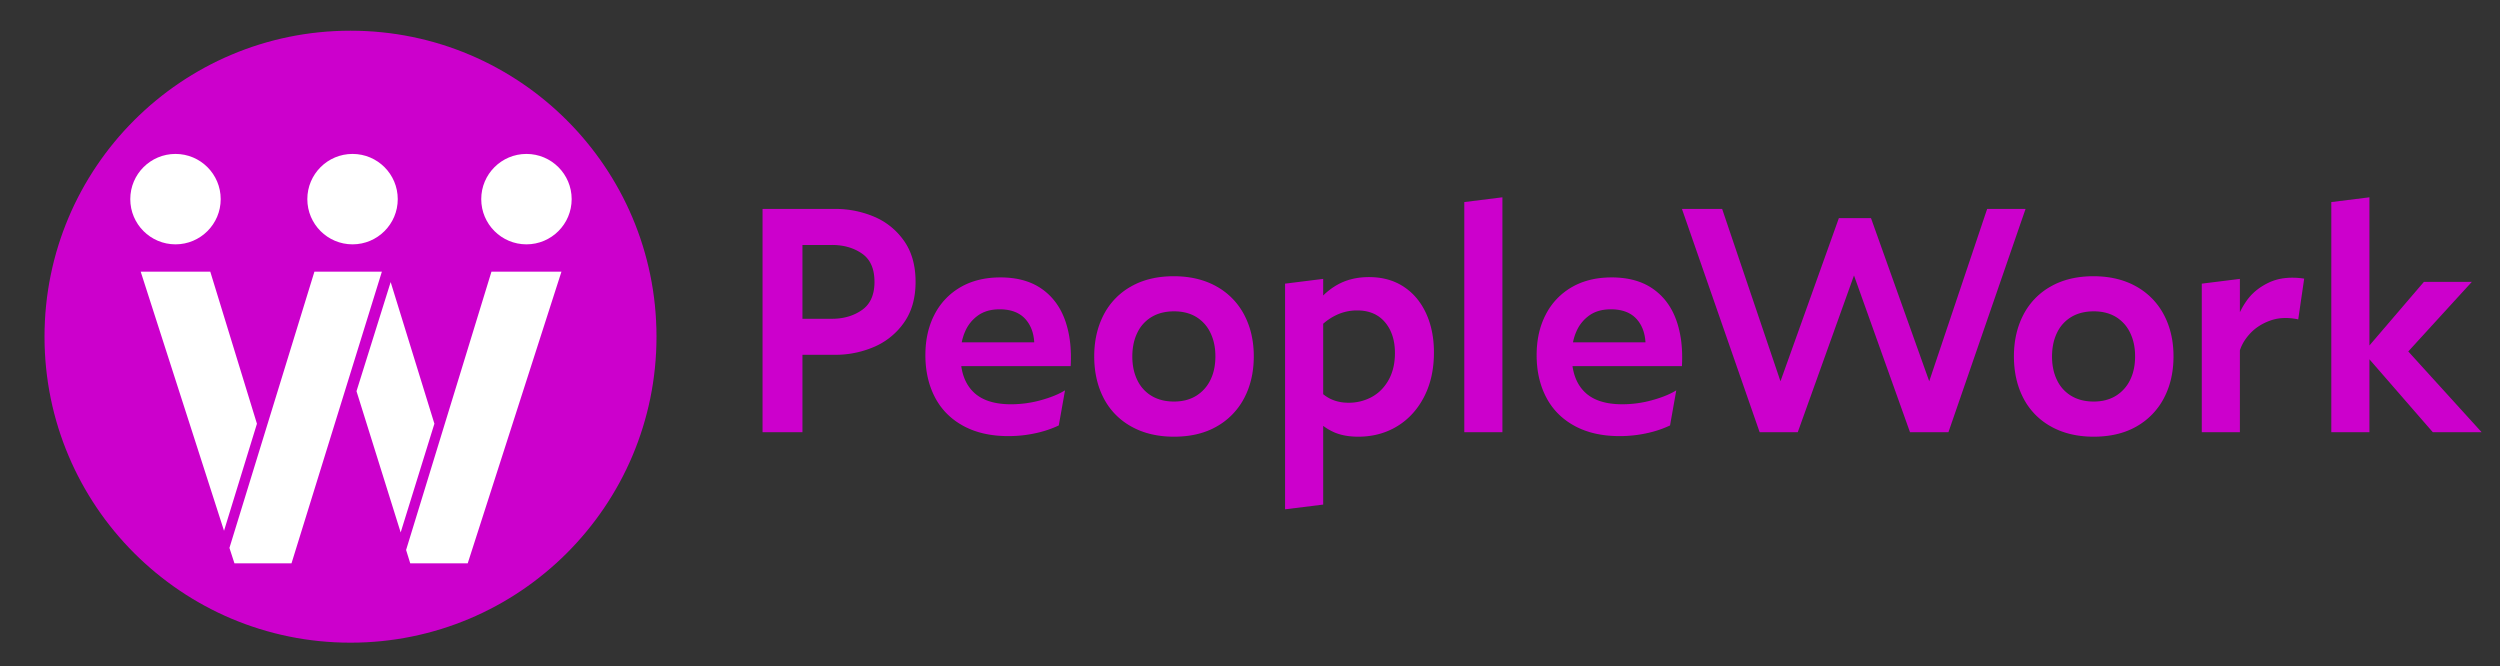 <svg width="893" height="238" viewBox="0 0 893 238" fill="none" xmlns="http://www.w3.org/2000/svg"><rect x="0" y="0" width="893" height="238" fill="#333333" stroke="none"/><path d="M125.2 229.565c60.365 0 109.301-48.935 109.301-109.301 0-60.365-48.936-109.3-109.301-109.3-60.366 0-109.301 48.935-109.301 109.3 0 60.366 48.935 109.301 109.301 109.301Z" fill="#C0C"/><path d="M80.021 189.591 50.26 97.044h24.85l16.667 54.32-11.756 38.227Zm32.29-92.555h24.095l-32.279 104.18H83.741l-1.786-5.506 30.356-98.674Zm15.03 42.705 12.202-38.985 15.623 50.593-12.047 38.838-15.778-50.446Zm48.211-42.705h25l-33.482 104.18h-20.533l-1.48-4.762 30.495-99.418ZM62.685 87.281c8.92 0 16.15-7.23 16.15-16.15 0-8.919-7.23-16.15-16.15-16.15-8.919 0-16.15 7.231-16.15 16.15 0 8.92 7.231 16.15 16.15 16.15Zm63.242 0c8.919 0 16.15-7.23 16.15-16.15 0-8.919-7.231-16.15-16.15-16.15-8.92 0-16.15 7.231-16.15 16.15 0 8.92 7.23 16.15 16.15 16.15Zm62.121 0c8.919 0 16.15-7.23 16.15-16.15 0-8.919-7.231-16.15-16.15-16.15-8.92 0-16.15 7.231-16.15 16.15 0 8.92 7.23 16.15 16.15 16.15Z" fill="#fff"/><path d="M286.631 74.625v79.764h-14.252V74.625h14.252Zm25.574 2.765a24.637 24.637 0 0 1 10.689 8.615c2.766 3.9 4.149 8.793 4.149 14.677 0 5.812-1.383 10.669-4.149 14.569a24.994 24.994 0 0 1-10.689 8.666 34.954 34.954 0 0 1-13.975 2.819h-15.535v-12.867h14.464c4.182 0 7.762-1.046 10.741-3.137s4.468-5.441 4.468-10.05c0-4.683-1.489-8.051-4.468-10.105-2.979-2.055-6.559-3.08-10.741-3.074h-14.781V74.625h15.852c4.798-.031 9.553.91 13.978 2.765h-.003Zm21.644 34.883a23.684 23.684 0 0 1 9.3-9.723c4.004-2.304 8.737-3.456 14.199-3.456 5.884 0 10.758 1.33 14.622 3.989 3.864 2.659 6.664 6.363 8.401 11.113 1.738 4.75 2.429 10.28 2.074 16.59l-12.973-7.231c0-3.97-1.047-7.141-3.139-9.511-2.093-2.37-5.193-3.557-9.3-3.561-3.051 0-5.603.726-7.658 2.179a13.641 13.641 0 0 0-4.679 5.85c-1.064 2.446-1.596 5.265-1.596 8.455 0 5.602 1.489 9.91 4.466 12.922 2.978 3.013 7.515 4.519 13.614 4.519a39.854 39.854 0 0 0 10.688-1.479c3.578-.994 6.431-2.164 8.561-3.511l-2.232 12.551a38.095 38.095 0 0 1-8.189 2.747 44.554 44.554 0 0 1-9.889 1.057c-6.239 0-11.594-1.223-16.064-3.669-4.469-2.446-7.837-5.849-10.103-10.209-2.27-4.361-3.404-9.377-3.402-15.049.002-5.532 1.102-10.39 3.299-14.573Zm41.904 9.997 6.698 8.507h-46.474v-8.507h39.776Zm28.289 30.045a24.257 24.257 0 0 1-9.839-10.145c-2.232-4.325-3.348-9.288-3.348-14.891 0-5.53 1.116-10.458 3.348-14.782a24.34 24.34 0 0 1 9.786-10.158c4.289-2.446 9.376-3.669 15.26-3.667 5.885.001 10.987 1.22 15.309 3.656a24.593 24.593 0 0 1 9.89 10.158c2.27 4.325 3.405 9.252 3.405 14.783 0 5.601-1.135 10.564-3.405 14.89a24.77 24.77 0 0 1-9.784 10.146c-4.249 2.453-9.351 3.679-15.307 3.679-5.886 0-10.991-1.223-15.315-3.669Zm23.184-10.902a13.54 13.54 0 0 0 5.104-5.637c1.205-2.407 1.808-5.242 1.81-8.507 0-3.192-.603-6.01-1.81-8.455a13.147 13.147 0 0 0-5.104-5.637c-2.198-1.313-4.821-1.969-7.869-1.967-3.048.001-5.689.657-7.924 1.967a13.042 13.042 0 0 0-5.157 5.637c-1.208 2.447-1.811 5.3-1.809 8.561 0 3.191.603 6.009 1.809 8.454a13.037 13.037 0 0 0 5.157 5.635c2.235 1.315 4.876 1.97 7.924 1.968 3.048-.003 5.671-.676 7.869-2.019Zm45.413 38.819-13.614 1.691v-80.605l13.614-1.701v80.615Zm4.838-78.381c3.297-1.915 7.144-2.873 11.54-2.873 4.75 0 8.862 1.135 12.335 3.403 3.474 2.269 6.151 5.439 8.032 9.511 1.88 4.078 2.82 8.74 2.82 13.986 0 6.028-1.171 11.312-3.511 15.852-2.341 4.54-5.548 8.05-9.623 10.53-4.087 2.48-8.713 3.721-13.88 3.722-3.547 0-6.56-.585-9.04-1.754a20.179 20.179 0 0 1-6.487-4.84l2.021-9.465c2.62 2.624 5.953 3.935 9.997 3.933a17.065 17.065 0 0 0 8.349-2.071c2.515-1.385 4.518-3.424 6.009-6.117 1.491-2.692 2.235-5.883 2.232-9.572 0-4.536-1.188-8.205-3.564-11.008-2.375-2.803-5.687-4.202-9.934-4.2a17.126 17.126 0 0 0-7.763 1.808 20.014 20.014 0 0 0-6.275 4.893l-1.383-7.977a23.982 23.982 0 0 1 8.125-7.761Zm45.572-26.271v-3.402l13.611-1.702v83.91h-13.611V75.581Zm29.138 36.693a23.684 23.684 0 0 1 9.3-9.723c4.006-2.304 8.739-3.456 14.199-3.456 5.883 0 10.757 1.33 14.622 3.989s6.665 6.363 8.401 11.113c1.738 4.75 2.429 10.28 2.074 16.59l-12.976-7.231c0-3.97-1.045-7.141-3.136-9.511-2.091-2.37-5.191-3.557-9.3-3.561-3.048 0-5.6.726-7.655 2.179a13.655 13.655 0 0 0-4.682 5.85c-1.061 2.446-1.592 5.265-1.594 8.455 0 5.602 1.489 9.91 4.466 12.922 2.978 3.013 7.516 4.519 13.614 4.519a39.867 39.867 0 0 0 10.689-1.479c3.577-.994 6.431-2.164 8.56-3.511l-2.232 12.551a38.094 38.094 0 0 1-8.191 2.747 44.554 44.554 0 0 1-9.889 1.057c-6.239 0-11.594-1.223-16.064-3.669-4.469-2.446-7.837-5.849-10.103-10.209-2.27-4.361-3.404-9.377-3.403-15.049.003-5.532 1.103-10.39 3.3-14.573Zm41.902 9.997 6.7 8.507h-46.474v-8.507h39.774Zm21.058-47.645 26.057 76.999h-10.742l26.376-73.702h11.485l26.268 73.594h-10.627l25.843-76.89h13.72l-27.553 79.763h-13.72L656.305 81.75h11.913l-26.057 72.639h-13.614l-27.758-79.764h14.358Zm117.411 77.69a24.264 24.264 0 0 1-9.837-10.145c-2.233-4.325-3.35-9.288-3.35-14.891 0-5.53 1.117-10.458 3.35-14.782a24.335 24.335 0 0 1 9.784-10.158c4.291-2.446 9.378-3.669 15.263-3.667 5.884.001 10.989 1.224 15.315 3.667a24.596 24.596 0 0 1 9.889 10.158c2.269 4.324 3.404 9.252 3.405 14.782 0 5.602-1.135 10.565-3.405 14.891a24.774 24.774 0 0 1-9.784 10.145c-4.254 2.446-9.359 3.669-15.315 3.669-5.884 0-10.989-1.223-15.315-3.669Zm23.186-10.902a13.575 13.575 0 0 0 5.105-5.637c1.204-2.407 1.808-5.242 1.809-8.507 0-3.192-.603-6.01-1.809-8.455a13.173 13.173 0 0 0-5.105-5.637c-2.198-1.313-4.822-1.969-7.871-1.967-3.049.001-5.69.657-7.924 1.967a13.053 13.053 0 0 0-5.157 5.637c-1.205 2.447-1.807 5.3-1.807 8.561 0 3.191.602 6.009 1.807 8.454a13.043 13.043 0 0 0 5.157 5.635c2.234 1.315 4.875 1.97 7.924 1.968 3.049-.003 5.673-.676 7.871-2.019Zm30.73-36.69v-3.405l13.614-1.701v54.772h-13.614v-49.666Zm24.463 9.784c-2.98 1.062-5.446 2.675-7.398 4.838-1.951 2.163-3.21 4.488-3.775 6.975l-1.49-9.678a27.282 27.282 0 0 1 4.097-9.04c1.948-2.835 4.66-5.069 8.135-6.7 3.475-1.632 7.657-2.093 12.548-1.383l-2.126 14.569c-3.68-.783-7.009-.644-9.987.419h-.004Zm21.804-38.927v-3.402l13.612-1.702v83.91h-13.612V75.581Zm50.198 25.102-25.845 28.288 1.915-4.785 27.439 30.204h-17.442l-24.78-28.502 21.591-25.205h17.122Z" fill="#C0C"/></svg>
